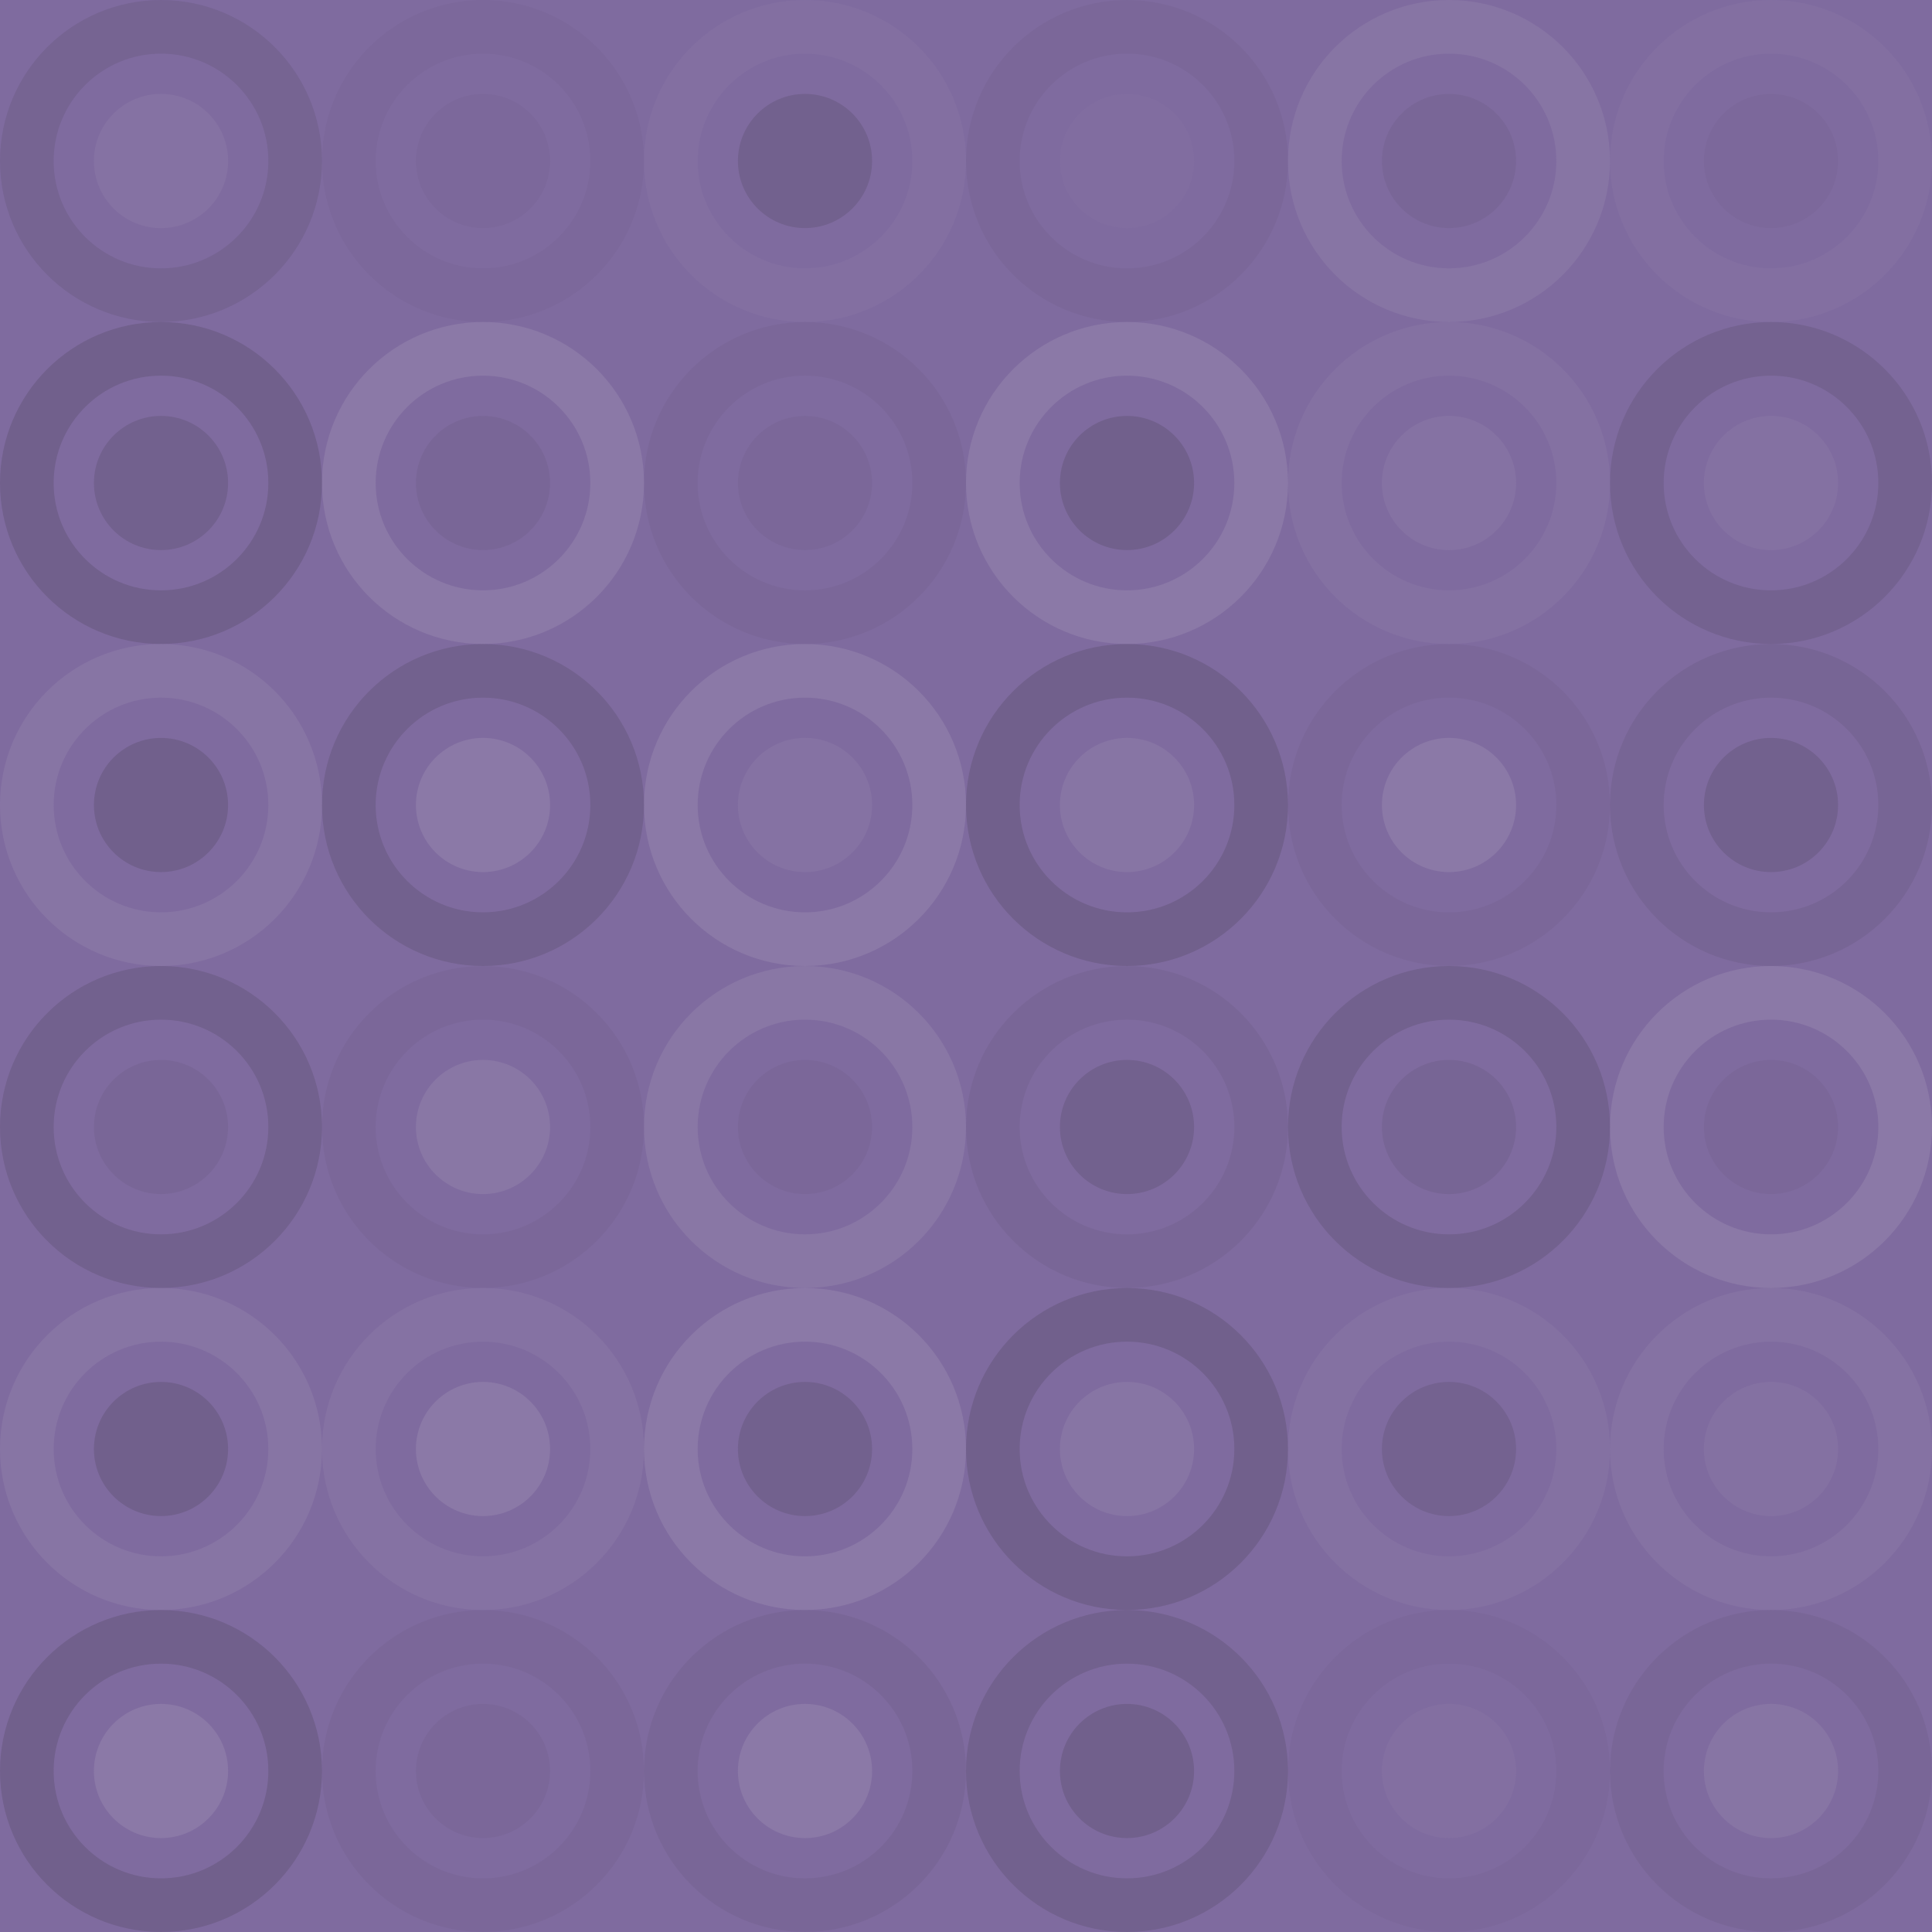 <svg xmlns="http://www.w3.org/2000/svg" width="288" height="288" viewbox="0 0 288 288" preserveAspectRatio="none"><rect x="0" y="0" width="100%" height="100%" fill="rgb(127, 107, 159)" /><circle cx="24" cy="24" r="20" fill="none" stroke="#222" style="opacity:0.098;stroke-width:8px;" /><circle cx="24" cy="24" r="10" fill="#ddd" fill-opacity="0.072" /><circle cx="72" cy="24" r="20" fill="none" stroke="#222" style="opacity:0.029;stroke-width:8px;" /><circle cx="72" cy="24" r="10" fill="#222" fill-opacity="0.029" /><circle cx="120" cy="24" r="20" fill="none" stroke="#ddd" style="opacity:0.037;stroke-width:8px;" /><circle cx="120" cy="24" r="10" fill="#222" fill-opacity="0.133" /><circle cx="168" cy="24" r="20" fill="none" stroke="#222" style="opacity:0.046;stroke-width:8px;" /><circle cx="168" cy="24" r="10" fill="#ddd" fill-opacity="0.02" /><circle cx="216" cy="24" r="20" fill="none" stroke="#ddd" style="opacity:0.089;stroke-width:8px;" /><circle cx="216" cy="24" r="10" fill="#222" fill-opacity="0.063" /><circle cx="264" cy="24" r="20" fill="none" stroke="#ddd" style="opacity:0.037;stroke-width:8px;" /><circle cx="264" cy="24" r="10" fill="#222" fill-opacity="0.029" /><circle cx="24" cy="72" r="20" fill="none" stroke="#222" style="opacity:0.15;stroke-width:8px;" /><circle cx="24" cy="72" r="10" fill="#222" fill-opacity="0.133" /><circle cx="72" cy="72" r="20" fill="none" stroke="#ddd" style="opacity:0.124;stroke-width:8px;" /><circle cx="72" cy="72" r="10" fill="#222" fill-opacity="0.063" /><circle cx="120" cy="72" r="20" fill="none" stroke="#222" style="opacity:0.046;stroke-width:8px;" /><circle cx="120" cy="72" r="10" fill="#222" fill-opacity="0.046" /><circle cx="168" cy="72" r="20" fill="none" stroke="#ddd" style="opacity:0.124;stroke-width:8px;" /><circle cx="168" cy="72" r="10" fill="#222" fill-opacity="0.15" /><circle cx="216" cy="72" r="20" fill="none" stroke="#ddd" style="opacity:0.055;stroke-width:8px;" /><circle cx="216" cy="72" r="10" fill="#ddd" fill-opacity="0.072" /><circle cx="264" cy="72" r="20" fill="none" stroke="#222" style="opacity:0.115;stroke-width:8px;" /><circle cx="264" cy="72" r="10" fill="#ddd" fill-opacity="0.055" /><circle cx="24" cy="120" r="20" fill="none" stroke="#ddd" style="opacity:0.089;stroke-width:8px;" /><circle cx="24" cy="120" r="10" fill="#222" fill-opacity="0.15" /><circle cx="72" cy="120" r="20" fill="none" stroke="#222" style="opacity:0.133;stroke-width:8px;" /><circle cx="72" cy="120" r="10" fill="#ddd" fill-opacity="0.124" /><circle cx="120" cy="120" r="20" fill="none" stroke="#ddd" style="opacity:0.124;stroke-width:8px;" /><circle cx="120" cy="120" r="10" fill="#ddd" fill-opacity="0.072" /><circle cx="168" cy="120" r="20" fill="none" stroke="#222" style="opacity:0.15;stroke-width:8px;" /><circle cx="168" cy="120" r="10" fill="#ddd" fill-opacity="0.089" /><circle cx="216" cy="120" r="20" fill="none" stroke="#222" style="opacity:0.046;stroke-width:8px;" /><circle cx="216" cy="120" r="10" fill="#ddd" fill-opacity="0.124" /><circle cx="264" cy="120" r="20" fill="none" stroke="#222" style="opacity:0.081;stroke-width:8px;" /><circle cx="264" cy="120" r="10" fill="#222" fill-opacity="0.133" /><circle cx="24" cy="168" r="20" fill="none" stroke="#222" style="opacity:0.133;stroke-width:8px;" /><circle cx="24" cy="168" r="10" fill="#222" fill-opacity="0.063" /><circle cx="72" cy="168" r="20" fill="none" stroke="#222" style="opacity:0.046;stroke-width:8px;" /><circle cx="72" cy="168" r="10" fill="#ddd" fill-opacity="0.107" /><circle cx="120" cy="168" r="20" fill="none" stroke="#ddd" style="opacity:0.107;stroke-width:8px;" /><circle cx="120" cy="168" r="10" fill="#222" fill-opacity="0.046" /><circle cx="168" cy="168" r="20" fill="none" stroke="#222" style="opacity:0.063;stroke-width:8px;" /><circle cx="168" cy="168" r="10" fill="#222" fill-opacity="0.133" /><circle cx="216" cy="168" r="20" fill="none" stroke="#222" style="opacity:0.133;stroke-width:8px;" /><circle cx="216" cy="168" r="10" fill="#222" fill-opacity="0.081" /><circle cx="264" cy="168" r="20" fill="none" stroke="#ddd" style="opacity:0.124;stroke-width:8px;" /><circle cx="264" cy="168" r="10" fill="#222" fill-opacity="0.046" /><circle cx="24" cy="216" r="20" fill="none" stroke="#ddd" style="opacity:0.089;stroke-width:8px;" /><circle cx="24" cy="216" r="10" fill="#222" fill-opacity="0.15" /><circle cx="72" cy="216" r="20" fill="none" stroke="#ddd" style="opacity:0.072;stroke-width:8px;" /><circle cx="72" cy="216" r="10" fill="#ddd" fill-opacity="0.124" /><circle cx="120" cy="216" r="20" fill="none" stroke="#ddd" style="opacity:0.124;stroke-width:8px;" /><circle cx="120" cy="216" r="10" fill="#222" fill-opacity="0.133" /><circle cx="168" cy="216" r="20" fill="none" stroke="#222" style="opacity:0.15;stroke-width:8px;" /><circle cx="168" cy="216" r="10" fill="#ddd" fill-opacity="0.089" /><circle cx="216" cy="216" r="20" fill="none" stroke="#ddd" style="opacity:0.055;stroke-width:8px;" /><circle cx="216" cy="216" r="10" fill="#222" fill-opacity="0.115" /><circle cx="264" cy="216" r="20" fill="none" stroke="#ddd" style="opacity:0.072;stroke-width:8px;" /><circle cx="264" cy="216" r="10" fill="#ddd" fill-opacity="0.055" /><circle cx="24" cy="264" r="20" fill="none" stroke="#222" style="opacity:0.15;stroke-width:8px;" /><circle cx="24" cy="264" r="10" fill="#ddd" fill-opacity="0.124" /><circle cx="72" cy="264" r="20" fill="none" stroke="#222" style="opacity:0.046;stroke-width:8px;" /><circle cx="72" cy="264" r="10" fill="#222" fill-opacity="0.046" /><circle cx="120" cy="264" r="20" fill="none" stroke="#222" style="opacity:0.063;stroke-width:8px;" /><circle cx="120" cy="264" r="10" fill="#ddd" fill-opacity="0.124" /><circle cx="168" cy="264" r="20" fill="none" stroke="#222" style="opacity:0.133;stroke-width:8px;" /><circle cx="168" cy="264" r="10" fill="#222" fill-opacity="0.15" /><circle cx="216" cy="264" r="20" fill="none" stroke="#222" style="opacity:0.029;stroke-width:8px;" /><circle cx="216" cy="264" r="10" fill="#ddd" fill-opacity="0.037" /><circle cx="264" cy="264" r="20" fill="none" stroke="#222" style="opacity:0.063;stroke-width:8px;" /><circle cx="264" cy="264" r="10" fill="#ddd" fill-opacity="0.089" /></svg>